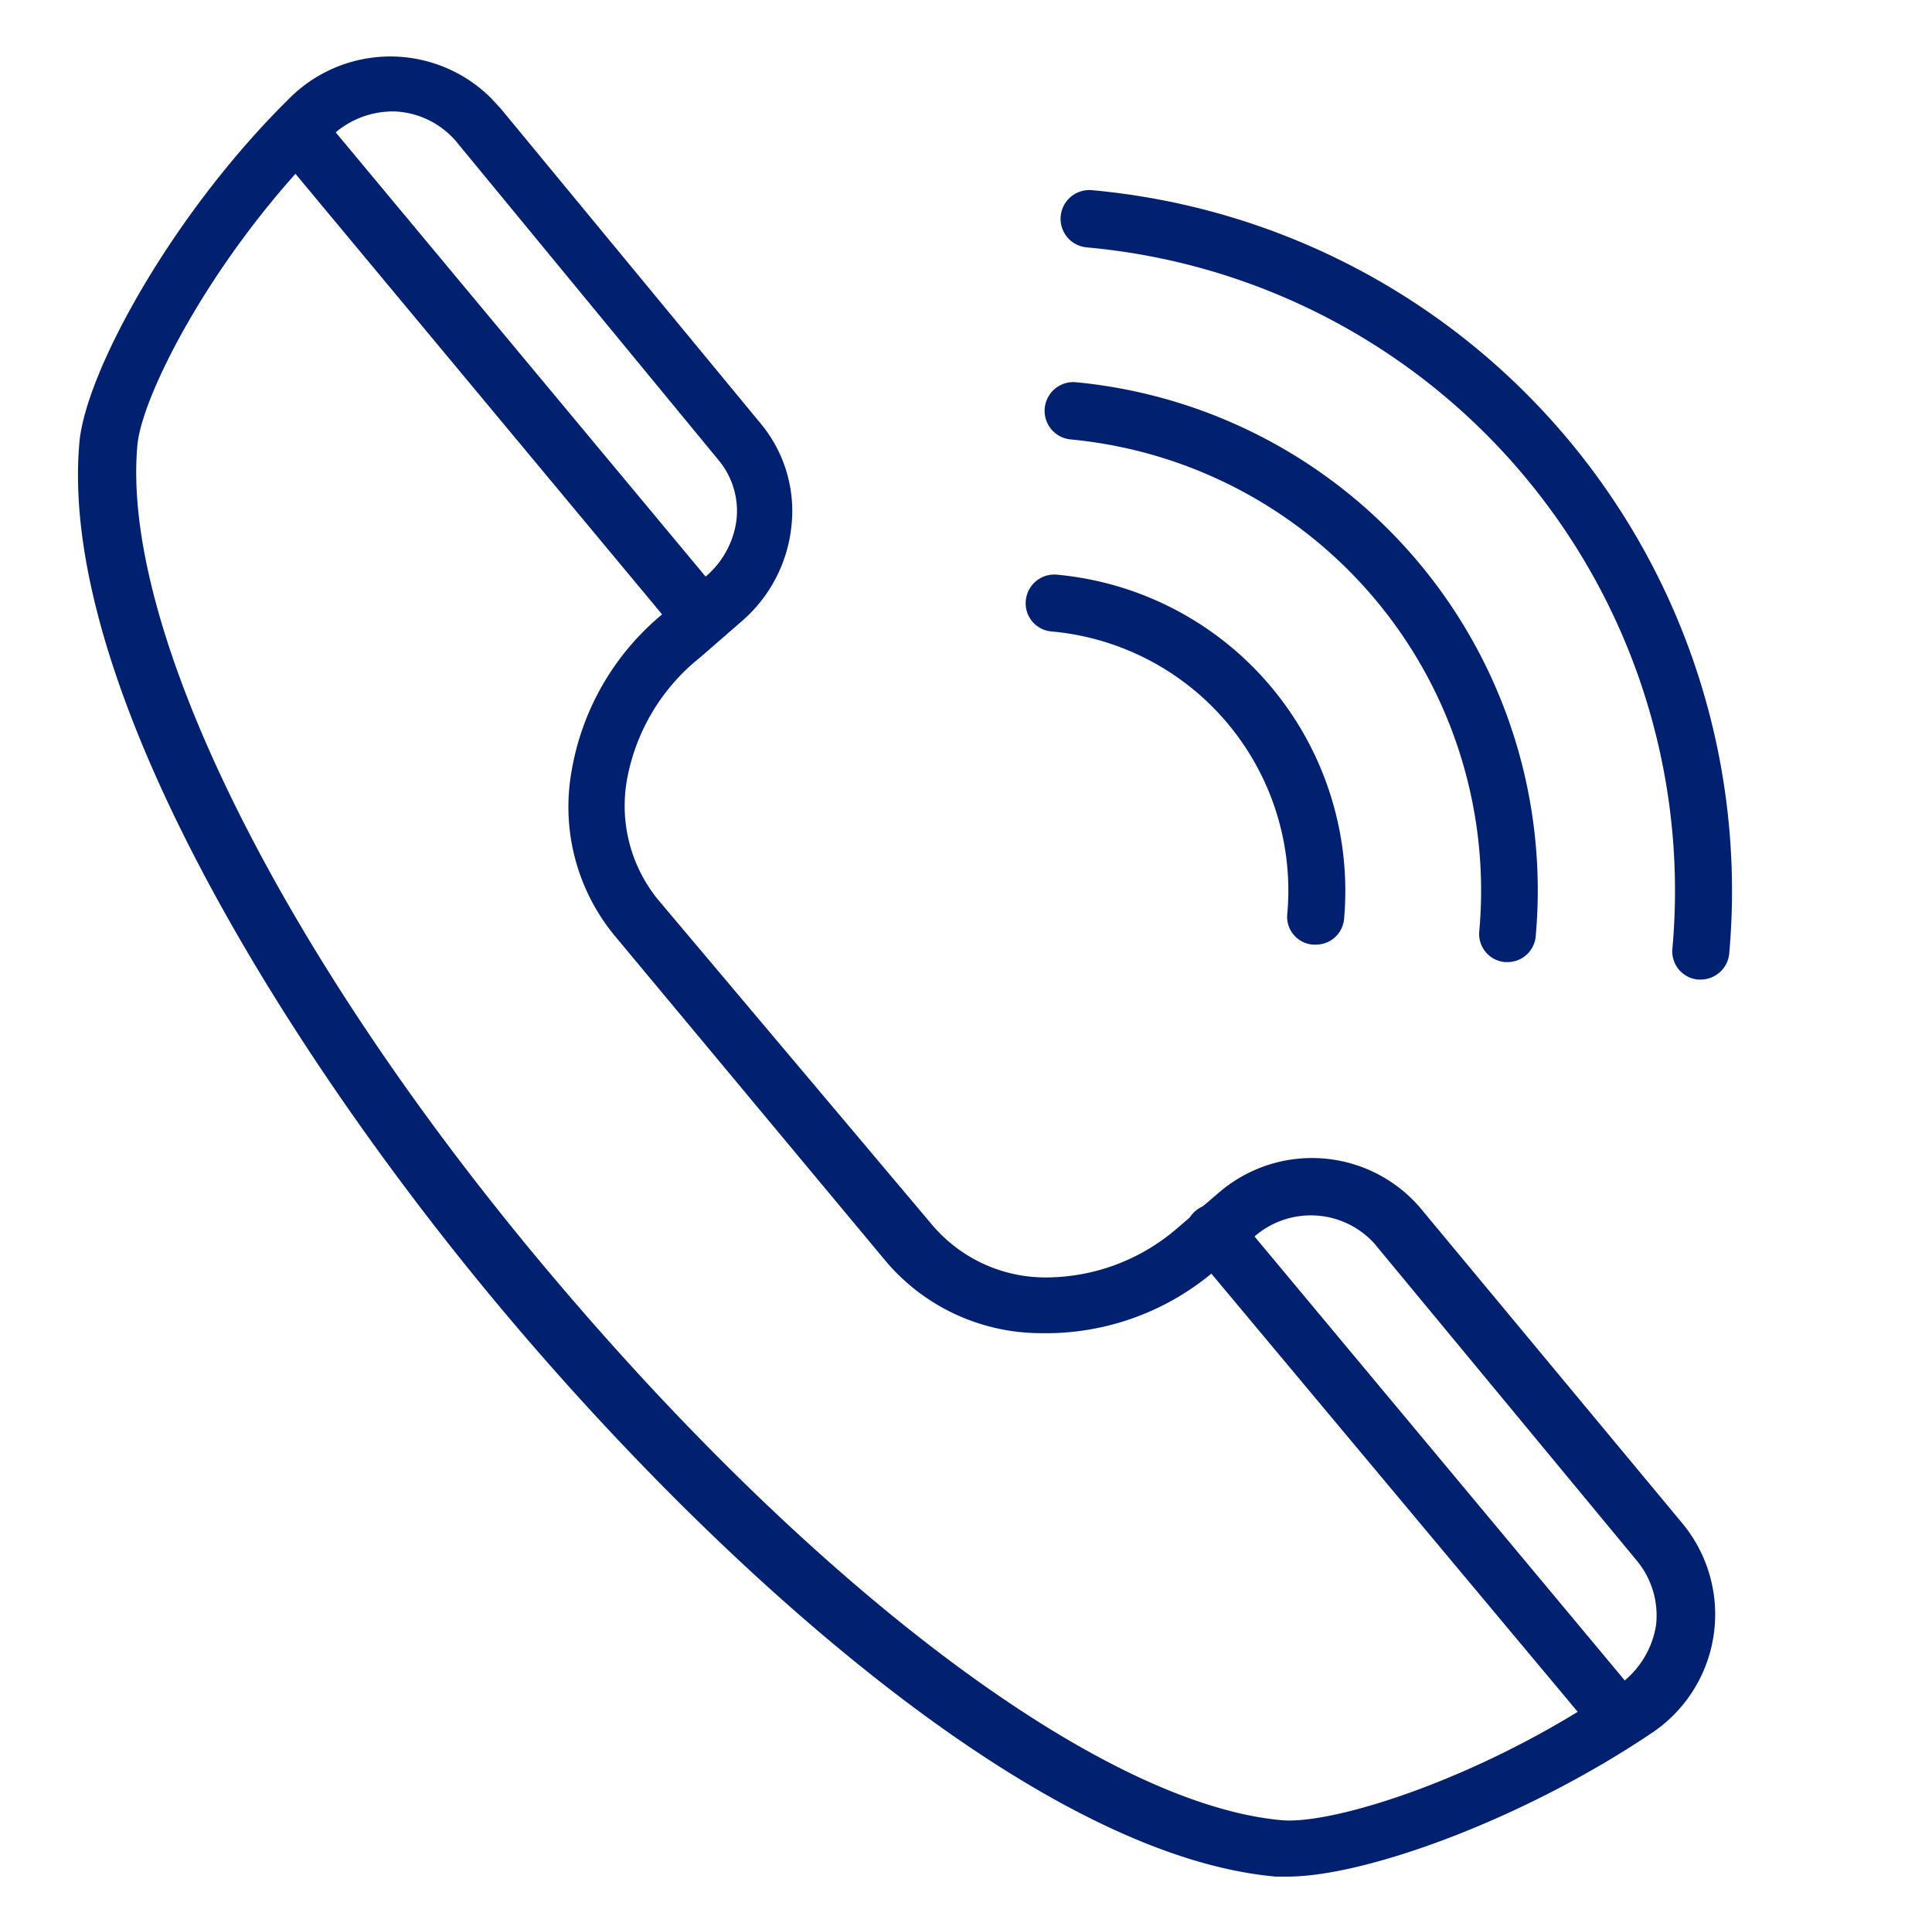 <svg id="Layer_1" data-name="Layer 1" xmlns="http://www.w3.org/2000/svg" viewBox="0 0 52.02 51.95"><defs><style>.cls-1{fill:#012170;}</style></defs><title>contacts</title><path class="cls-1" d="M34.67,50.52h-.32c-6.43-.57-15-8.3-20.87-15.31S1.55,18.36,2.14,11.89C2.32,10,4.63,5.76,7.8,2.64a3.84,3.84,0,0,1,5.42,0l.26.28,7,8.48a3.68,3.68,0,0,1,.83,2.76A3.91,3.91,0,0,1,20,16.7l-1.15,1A5.45,5.45,0,0,0,16.88,21a4,4,0,0,0,.83,3.21L25.12,33a4,4,0,0,0,3,1.39,5.42,5.42,0,0,0,3.56-1.31l1.17-1a3.84,3.84,0,0,1,5.36.4h0L45.29,41a3.84,3.84,0,0,1-.78,5.63C41,49,36.74,50.52,34.67,50.52ZM10.57,3a2.39,2.39,0,0,0-1.66.68c-3.06,3-5.08,6.9-5.21,8.3-.45,4.92,3.83,13.63,11,22.17S29.57,48.54,34.49,49c1.43.14,5.58-1.19,9.1-3.64a2.44,2.44,0,0,0,1-1.61A2.31,2.31,0,0,0,44.06,42L37,33.47a2.31,2.31,0,0,0-3.19-.21l-1.16,1A7,7,0,0,1,28,35.89,5.48,5.48,0,0,1,23.89,34l-7.34-8.81a5.45,5.45,0,0,1-1.16-4.43,7,7,0,0,1,2.45-4.23l1.15-1A2.4,2.4,0,0,0,19.83,14a2.14,2.14,0,0,0-.48-1.61l-7-8.5A2.31,2.31,0,0,0,10.63,3Z"/><path class="cls-1" d="M43.6,47a.76.76,0,0,1-.58-.27L32.1,33.67a.76.76,0,0,1,.1-1.08.77.77,0,0,1,1.08.1L44.19,45.77a.75.75,0,0,1-.1,1.07h0A.77.77,0,0,1,43.6,47Z"/><path class="cls-1" d="M18.9,17.4a.74.74,0,0,1-.59-.28L7.39,4A.76.76,0,0,1,7.48,3,.78.78,0,0,1,8.57,3l10.91,13.1a.76.76,0,0,1-.09,1.07A.75.75,0,0,1,18.9,17.4Z"/><path class="cls-1" d="M45.79,26.37h-.07a.76.76,0,0,1-.69-.83h0A17.39,17.39,0,0,0,29.26,6.66h0a.77.77,0,0,1,.14-1.54A18.94,18.94,0,0,1,46.56,25.67h0A.77.77,0,0,1,45.79,26.37Z"/><path class="cls-1" d="M40.59,25.9h-.07a.76.76,0,0,1-.69-.83h0a12.2,12.2,0,0,0-11-13.24.77.77,0,0,1,.14-1.54A13.74,13.74,0,0,1,41.35,25.2.76.76,0,0,1,40.59,25.9Z"/><path class="cls-1" d="M35.42,25.43h-.07a.75.75,0,0,1-.69-.82h0A7,7,0,0,0,28.32,17h0a.76.76,0,0,1-.7-.83.77.77,0,0,1,.83-.7,8.55,8.55,0,0,1,7.74,9.27A.76.76,0,0,1,35.42,25.43Z"/></svg>